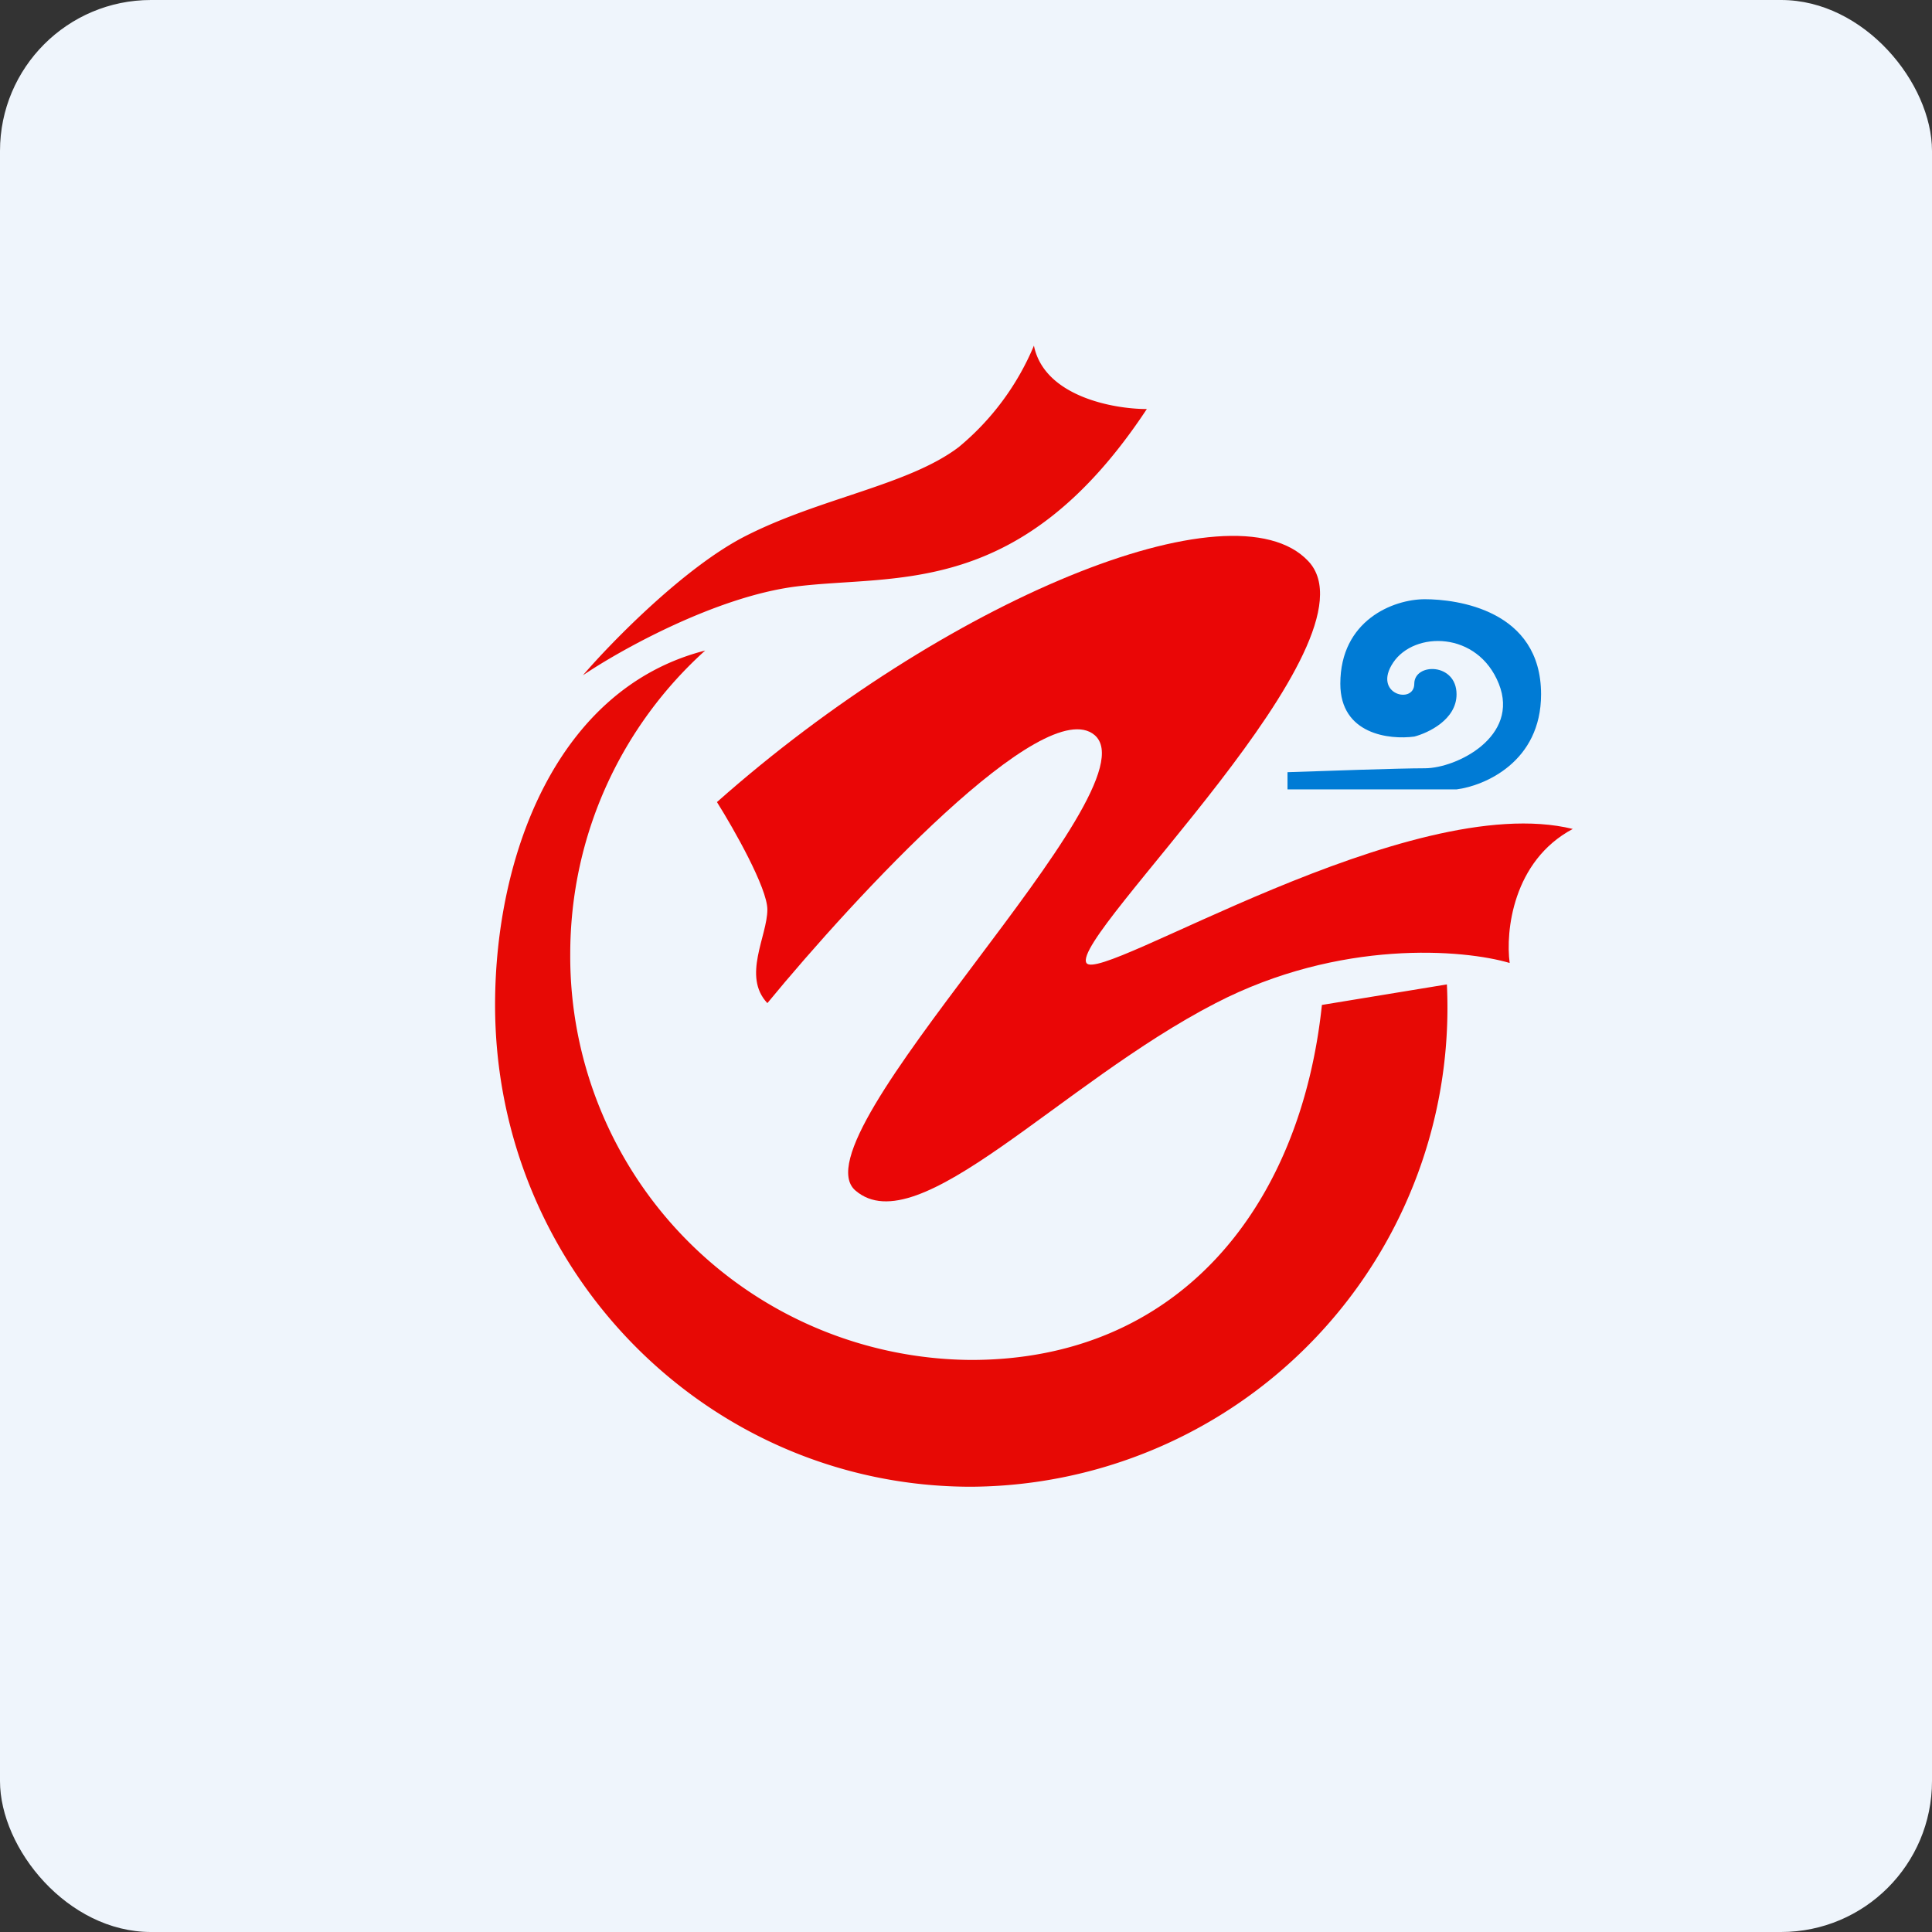 <!-- by FastBull --><svg xmlns="http://www.w3.org/2000/svg" width="64" height="64" viewBox="0 0 64 64"><rect x="0" y="0" width="64" height="64" fill="#333333" stroke="none"/><rect x="0" y="0" width="64" height="64" rx="5" ry="5" fill="#eff5fc" /><path fill="#eff5fc" d="M 2.75,2 L 61.55,2 L 61.55,60.80 L 2.75,60.80 L 2.75,2" /><path d="M 23.36,21.55 C 18.43,22.81 16.40,28.36 16.40,33.29 C 16.40,42.11 23.47,49.25 32.17,49.25 A 15.87,15.87 0 0,0 47.93,32.61 L 43.79,33.29 C 43.08,40.02 39.02,45.05 32.17,45.05 A 13.37,13.37 0 0,1 18.89,31.61 C 18.89,27.61 20.62,24.02 23.36,21.55 L 23.36,21.55 M 26.36,19.43 C 23.71,19.77 20.55,21.53 19.31,22.37 C 20.27,21.25 22.71,18.76 24.71,17.75 C 27.19,16.49 30.10,16.07 31.76,14.81 A 8.73,8.73 0 0,0 34.25,11.45 C 34.59,13.13 36.88,13.55 37.99,13.55 C 33.83,19.85 29.69,19.01 26.36,19.43 L 26.36,19.43" fill="#e70905" /><path d="M 25.42,30.13 C 25.42,29.42 24.31,27.46 23.75,26.57 C 31.26,19.91 40.84,15.92 43.34,18.59 C 45.84,21.25 35.43,31.01 35.99,31.90 C 36.45,32.61 46.68,26.13 52.10,27.46 C 50.11,28.52 49.87,30.86 50.01,31.90 C 48.49,31.45 44.39,31.10 40.27,33.23 C 35.11,35.89 30.42,41.22 28.34,39.44 C 26.25,37.67 38.34,26.13 36.26,24.35 C 34.59,22.94 28.34,29.68 25.42,33.23 C 24.58,32.34 25.42,31.01 25.42,30.13 L 25.42,30.13" fill="#ea0606" /><path d="M 48.25,26.15 L 42.65,26.15 L 42.65,25.58 C 43.82,25.54 46.36,25.45 47.20,25.45 C 48.25,25.45 50.35,24.40 49.65,22.65 C 48.95,20.90 46.85,20.90 46.15,21.95 C 45.45,23 46.85,23.35 46.85,22.65 C 46.85,21.95 48.25,21.95 48.25,23 C 48.25,23.84 47.31,24.28 46.85,24.40 C 46.03,24.51 44.40,24.33 44.40,22.65 C 44.40,20.55 46.15,19.85 47.20,19.85 C 48.25,19.85 51.05,20.20 51.05,23 C 51.05,25.24 49.18,26.03 48.25,26.15" fill="#007bd5" /></svg>